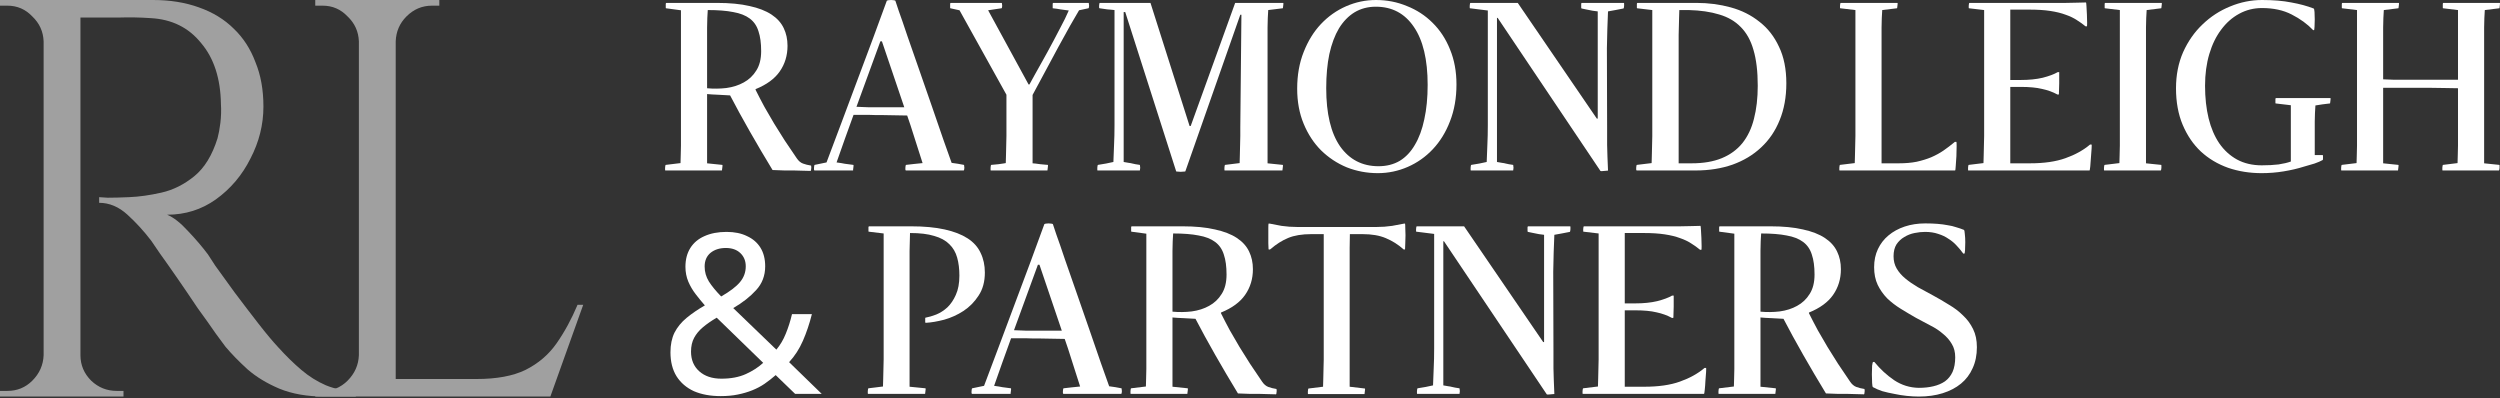 <svg width="358" height="57" viewBox="0 0 358 57" fill="none" xmlns="http://www.w3.org/2000/svg">
<rect x="0" y="0" width="358" height="57" fill="#333333" stroke="none"/>
<path d="M10.465 0H21.904C24.338 0 26.528 0.352 28.475 1.055C30.476 1.758 32.153 2.785 33.505 4.137C34.857 5.435 35.885 7.031 36.588 8.924C37.345 10.763 37.723 12.872 37.723 15.252C37.723 17.848 37.101 20.335 35.858 22.715C34.668 25.095 33.018 27.042 30.909 28.556C28.854 30.016 26.528 30.747 23.932 30.747C24.851 31.125 25.852 31.909 26.934 33.099C28.015 34.235 28.962 35.344 29.773 36.425C29.773 36.425 30.125 36.966 30.828 38.048C31.585 39.075 32.504 40.346 33.586 41.861C34.722 43.375 35.858 44.862 36.993 46.323C38.129 47.783 39.102 48.946 39.914 49.811C40.995 51.001 42.077 52.056 43.159 52.975C44.24 53.894 45.403 54.624 46.647 55.165C47.945 55.706 49.378 55.977 50.947 55.977V56.788H46.485C43.997 56.788 41.834 56.409 39.995 55.652C38.21 54.895 36.696 53.975 35.452 52.894C34.208 51.758 33.153 50.676 32.288 49.649C32.126 49.432 31.666 48.81 30.909 47.783C30.206 46.755 29.34 45.538 28.313 44.132C27.339 42.672 26.366 41.239 25.392 39.833C24.419 38.426 23.581 37.237 22.877 36.263C22.174 35.236 21.769 34.641 21.66 34.478C20.633 33.126 19.497 31.882 18.253 30.747C17.009 29.611 15.657 29.043 14.197 29.043V28.232C14.197 28.232 14.603 28.259 15.414 28.313C16.279 28.313 17.307 28.286 18.497 28.232C19.903 28.178 21.444 27.961 23.121 27.583C24.797 27.204 26.366 26.42 27.826 25.23C29.286 24.04 30.395 22.228 31.152 19.795C31.314 19.2 31.45 18.47 31.558 17.604C31.666 16.685 31.693 15.792 31.639 14.927C31.585 11.249 30.638 8.329 28.799 6.166C27.015 3.948 24.608 2.758 21.579 2.596C20.065 2.488 18.497 2.461 16.874 2.515C15.306 2.515 13.981 2.515 12.899 2.515C11.817 2.515 11.276 2.515 11.276 2.515C11.276 2.461 11.195 2.244 11.033 1.866C10.925 1.433 10.79 1.028 10.627 0.649C10.519 0.216 10.465 0 10.465 0ZM11.52 0V56.788H6.247V0H11.52ZM6.49 50.866V56.788H0V55.977C0 55.977 0.162 55.977 0.487 55.977C0.865 55.977 1.055 55.977 1.055 55.977C2.461 55.977 3.651 55.49 4.624 54.516C5.652 53.489 6.193 52.272 6.247 50.866H6.49ZM6.49 5.922H6.247C6.193 4.516 5.652 3.326 4.624 2.353C3.651 1.325 2.461 0.811 1.055 0.811C1.055 0.811 0.865 0.811 0.487 0.811C0.162 0.811 0 0.811 0 0.811V0H6.49V5.922ZM11.276 50.866H11.52C11.52 52.272 12.034 53.489 13.061 54.516C14.089 55.49 15.306 55.977 16.712 55.977C16.712 55.977 16.874 55.977 17.199 55.977C17.523 55.977 17.685 55.977 17.685 55.977V56.788H11.276V50.866Z" fill="#A0A0A0"/>
<path d="M56.665 0V56.788H51.392V0H56.665ZM78.569 54.273V56.788H56.422V54.273H78.569ZM83.517 43.645L78.812 56.788H65.345L68.266 54.273C71.132 54.273 73.458 53.84 75.243 52.975C77.082 52.056 78.569 50.785 79.704 49.162C80.84 47.539 81.841 45.701 82.706 43.645H83.517ZM51.635 50.866V56.788H45.145V55.977C45.145 55.977 45.307 55.977 45.632 55.977C46.01 55.977 46.2 55.977 46.2 55.977C47.606 55.977 48.796 55.49 49.769 54.516C50.797 53.489 51.338 52.272 51.392 50.866H51.635ZM51.635 5.922H51.392C51.338 4.516 50.797 3.326 49.769 2.353C48.796 1.325 47.606 0.811 46.2 0.811C46.2 0.811 46.01 0.811 45.632 0.811C45.307 0.811 45.145 0.811 45.145 0.811V0H51.635V5.922ZM56.422 5.922V0H62.911V0.811C62.858 0.811 62.668 0.811 62.344 0.811C62.019 0.811 61.857 0.811 61.857 0.811C60.451 0.811 59.234 1.325 58.206 2.353C57.233 3.326 56.719 4.516 56.665 5.922H56.422Z" fill="#A0A0A0"/>
<path d="M116.133 23.707C116.154 23.707 116.165 23.75 116.165 23.835C116.186 23.92 116.186 24.016 116.165 24.123C116.165 24.208 116.154 24.294 116.133 24.379C116.111 24.443 116.09 24.475 116.069 24.475C115.642 24.453 115.237 24.443 114.853 24.443C114.49 24.443 114.107 24.432 113.701 24.411C113.296 24.411 112.848 24.411 112.358 24.411C111.867 24.389 111.291 24.368 110.63 24.347C109.499 22.491 108.412 20.646 107.367 18.812C106.322 16.978 105.383 15.261 104.551 13.661C103.975 13.618 103.389 13.586 102.792 13.565C102.194 13.544 101.682 13.512 101.256 13.469V23.387L103.431 23.611C103.453 23.611 103.463 23.654 103.463 23.739C103.463 23.824 103.453 23.92 103.431 24.027C103.431 24.112 103.421 24.198 103.399 24.283C103.399 24.368 103.389 24.411 103.367 24.411H95.273C95.252 24.411 95.241 24.368 95.241 24.283C95.241 24.198 95.241 24.112 95.241 24.027C95.263 23.92 95.273 23.824 95.273 23.739C95.294 23.654 95.316 23.611 95.337 23.611L97.449 23.355C97.47 23.035 97.481 22.662 97.481 22.235C97.502 21.787 97.513 21.329 97.513 20.86C97.513 20.39 97.513 19.932 97.513 19.484C97.513 19.015 97.513 18.609 97.513 18.268V1.472L95.369 1.184C95.348 1.184 95.337 1.152 95.337 1.088C95.337 1.002 95.337 0.917 95.337 0.832C95.337 0.725 95.337 0.629 95.337 0.544C95.359 0.459 95.38 0.416 95.401 0.416H102.664C104.498 0.416 106.055 0.565 107.335 0.864C108.614 1.141 109.659 1.546 110.47 2.08C111.28 2.613 111.867 3.263 112.23 4.031C112.592 4.778 112.773 5.62 112.773 6.559C112.773 7.945 112.4 9.171 111.654 10.238C110.929 11.283 109.777 12.125 108.198 12.765V12.861C108.625 13.714 109.052 14.536 109.478 15.325C109.926 16.114 110.385 16.903 110.854 17.692C111.344 18.481 111.846 19.281 112.358 20.092C112.891 20.902 113.467 21.755 114.085 22.651C114.341 23.035 114.64 23.291 114.981 23.419C115.322 23.547 115.706 23.643 116.133 23.707ZM101.256 12.637C102.173 12.723 103.09 12.712 104.007 12.605C104.946 12.477 105.778 12.211 106.503 11.806C107.249 11.4 107.847 10.835 108.294 10.11C108.764 9.385 108.998 8.457 108.998 7.326C108.998 6.175 108.87 5.226 108.614 4.479C108.38 3.711 107.964 3.103 107.367 2.655C106.769 2.208 105.98 1.898 104.999 1.728C104.039 1.536 102.824 1.44 101.352 1.44C101.331 1.738 101.309 2.112 101.288 2.559C101.288 2.986 101.277 3.445 101.256 3.935C101.256 4.404 101.256 4.874 101.256 5.343C101.256 5.791 101.256 6.185 101.256 6.527V12.637Z" fill="white"/>
<path d="M122.197 23.611C122.218 23.611 122.229 23.654 122.229 23.739C122.229 23.824 122.218 23.92 122.197 24.027C122.197 24.112 122.186 24.198 122.165 24.283C122.165 24.368 122.165 24.411 122.165 24.411H116.63C116.609 24.411 116.587 24.368 116.566 24.283C116.566 24.198 116.566 24.112 116.566 24.027C116.566 23.92 116.577 23.824 116.598 23.739C116.619 23.654 116.641 23.611 116.662 23.611L118.358 23.259C119.04 21.467 119.755 19.569 120.501 17.564C121.269 15.538 122.026 13.512 122.773 11.486C123.541 9.438 124.287 7.444 125.012 5.503C125.738 3.541 126.399 1.738 126.996 0.096C127.017 0.075 127.081 0.053 127.188 0.032C127.316 0.011 127.454 0 127.604 0C127.753 0 127.881 0.011 127.988 0.032C128.116 0.053 128.19 0.075 128.212 0.096C128.212 0.117 128.372 0.597 128.692 1.536C129.033 2.474 129.449 3.679 129.939 5.151C130.451 6.601 131.016 8.222 131.635 10.014C132.253 11.784 132.861 13.533 133.459 15.261C134.056 16.967 134.6 18.545 135.09 19.996C135.602 21.425 135.997 22.534 136.274 23.323C136.637 23.366 136.935 23.408 137.17 23.451C137.426 23.494 137.714 23.547 138.034 23.611C138.055 23.611 138.066 23.654 138.066 23.739C138.087 23.824 138.098 23.92 138.098 24.027C138.098 24.112 138.087 24.198 138.066 24.283C138.044 24.368 138.023 24.411 138.002 24.411H129.715C129.694 24.411 129.673 24.368 129.651 24.283C129.651 24.198 129.651 24.112 129.651 24.027C129.651 23.92 129.662 23.824 129.683 23.739C129.705 23.654 129.726 23.611 129.747 23.611C130.131 23.568 130.504 23.526 130.867 23.483C131.23 23.44 131.646 23.398 132.115 23.355C131.88 22.63 131.624 21.83 131.347 20.956C131.07 20.06 130.75 19.057 130.387 17.948L129.907 16.541L126.26 16.477C126.004 16.477 125.706 16.477 125.364 16.477C125.023 16.455 124.671 16.445 124.308 16.445C123.946 16.445 123.583 16.445 123.221 16.445C122.858 16.445 122.528 16.445 122.229 16.445C121.802 17.596 121.386 18.748 120.981 19.9C120.576 21.03 120.181 22.15 119.797 23.259C120.288 23.323 120.683 23.387 120.981 23.451C121.301 23.494 121.706 23.547 122.197 23.611ZM129.491 15.357L126.292 5.919H126.068L122.645 15.293C123.199 15.314 123.754 15.335 124.308 15.357C124.884 15.357 125.492 15.357 126.132 15.357H129.491Z" fill="white"/>
<path d="M150.041 23.611C150.062 23.611 150.073 23.654 150.073 23.739C150.073 23.824 150.062 23.92 150.041 24.027C150.041 24.112 150.03 24.198 150.009 24.283C150.009 24.368 149.998 24.411 149.977 24.411H141.882C141.861 24.411 141.85 24.368 141.85 24.283C141.85 24.198 141.85 24.112 141.85 24.027C141.872 23.92 141.882 23.824 141.882 23.739C141.904 23.654 141.925 23.611 141.946 23.611C141.968 23.611 142.085 23.6 142.298 23.579C142.512 23.558 142.736 23.536 142.97 23.515C143.226 23.472 143.45 23.44 143.642 23.419C143.855 23.376 143.983 23.355 144.026 23.355C144.047 23.035 144.058 22.662 144.058 22.235C144.079 21.787 144.09 21.329 144.09 20.86C144.111 20.39 144.122 19.932 144.122 19.484C144.122 19.015 144.122 18.609 144.122 18.268V13.565L137.403 1.472L136.092 1.184C136.07 1.184 136.06 1.152 136.06 1.088C136.06 1.002 136.06 0.917 136.06 0.832C136.06 0.725 136.06 0.629 136.06 0.544C136.081 0.459 136.102 0.416 136.124 0.416H143.45C143.471 0.416 143.482 0.459 143.482 0.544C143.503 0.629 143.514 0.725 143.514 0.832C143.514 0.917 143.503 1.002 143.482 1.088C143.461 1.152 143.439 1.184 143.418 1.184C143.141 1.226 142.853 1.269 142.554 1.312C142.256 1.354 141.904 1.408 141.499 1.472L147.289 12.093H147.417C147.631 11.71 147.876 11.262 148.153 10.75C148.452 10.238 148.75 9.705 149.049 9.15C149.369 8.574 149.689 7.998 150.009 7.422C150.329 6.847 150.627 6.292 150.905 5.759C151.267 5.055 151.619 4.383 151.96 3.743C152.323 3.082 152.685 2.336 153.048 1.504C152.579 1.44 152.184 1.386 151.864 1.344C151.544 1.28 151.171 1.226 150.745 1.184C150.745 1.184 150.745 1.152 150.745 1.088C150.745 1.002 150.745 0.917 150.745 0.832C150.745 0.725 150.745 0.629 150.745 0.544C150.766 0.459 150.787 0.416 150.809 0.416H155.895C155.917 0.416 155.927 0.459 155.927 0.544C155.949 0.629 155.959 0.725 155.959 0.832C155.959 0.917 155.949 1.002 155.927 1.088C155.906 1.152 155.885 1.184 155.863 1.184L154.52 1.472C154.2 2.005 153.773 2.741 153.24 3.679C152.728 4.596 152.163 5.62 151.544 6.751C150.947 7.86 150.329 9.011 149.689 10.206C149.049 11.4 148.441 12.531 147.865 13.597V23.387C147.908 23.387 148.036 23.398 148.249 23.419C148.484 23.44 148.729 23.472 148.985 23.515C149.241 23.536 149.465 23.558 149.657 23.579C149.87 23.6 149.998 23.611 150.041 23.611Z" fill="white"/>
<path d="M157.167 24.411C157.146 24.411 157.135 24.368 157.135 24.283C157.135 24.198 157.135 24.112 157.135 24.027C157.135 23.92 157.146 23.824 157.167 23.739C157.188 23.654 157.21 23.611 157.231 23.611C157.721 23.526 158.105 23.462 158.383 23.419C158.66 23.355 159.012 23.28 159.438 23.195C159.481 22.384 159.513 21.563 159.534 20.732C159.577 19.878 159.598 18.94 159.598 17.916V1.44C159.342 1.418 159.14 1.397 158.991 1.376C158.841 1.354 158.703 1.344 158.575 1.344C158.447 1.322 158.297 1.301 158.127 1.28C157.956 1.258 157.732 1.226 157.455 1.184C157.434 1.184 157.412 1.152 157.391 1.088C157.391 1.002 157.391 0.917 157.391 0.832C157.412 0.725 157.423 0.629 157.423 0.544C157.444 0.459 157.466 0.416 157.487 0.416H164.749L170.348 18.044H170.508L176.875 0.416H183.753C183.775 0.416 183.785 0.459 183.785 0.544C183.785 0.629 183.775 0.725 183.753 0.832C183.753 0.917 183.743 1.002 183.721 1.088C183.721 1.152 183.711 1.184 183.689 1.184L181.61 1.44C181.588 1.76 181.567 2.144 181.546 2.591C181.546 3.018 181.535 3.466 181.514 3.935C181.514 4.404 181.514 4.874 181.514 5.343C181.514 5.791 181.514 6.185 181.514 6.527V23.387L183.689 23.611C183.711 23.611 183.721 23.654 183.721 23.739C183.721 23.824 183.711 23.92 183.689 24.027C183.689 24.112 183.679 24.198 183.657 24.283C183.657 24.368 183.647 24.411 183.625 24.411H175.371C175.35 24.411 175.339 24.368 175.339 24.283C175.339 24.198 175.339 24.112 175.339 24.027C175.36 23.92 175.371 23.824 175.371 23.739C175.392 23.654 175.414 23.611 175.435 23.611L177.515 23.355C177.536 23.035 177.547 22.662 177.547 22.235C177.568 21.787 177.579 21.329 177.579 20.86C177.6 20.39 177.611 19.932 177.611 19.484C177.611 19.015 177.611 18.609 177.611 18.268L177.771 2.112H177.611L169.74 24.539C169.74 24.56 169.666 24.571 169.516 24.571C169.388 24.592 169.239 24.603 169.068 24.603C168.919 24.603 168.77 24.592 168.62 24.571C168.493 24.571 168.429 24.56 168.429 24.539L161.134 1.728H160.91V23.195C161.209 23.238 161.454 23.28 161.646 23.323C161.838 23.344 162.009 23.376 162.158 23.419C162.307 23.44 162.456 23.472 162.606 23.515C162.755 23.536 162.958 23.568 163.214 23.611C163.235 23.611 163.246 23.654 163.246 23.739C163.267 23.824 163.278 23.92 163.278 24.027C163.278 24.112 163.267 24.198 163.246 24.283C163.246 24.368 163.235 24.411 163.214 24.411H157.167Z" fill="white"/>
<path d="M197.306 24.795C195.749 24.795 194.266 24.517 192.859 23.963C191.472 23.387 190.246 22.576 189.179 21.531C188.134 20.486 187.302 19.217 186.684 17.724C186.065 16.231 185.756 14.557 185.756 12.701C185.756 10.76 186.065 9.011 186.684 7.454C187.302 5.876 188.124 4.543 189.147 3.455C190.192 2.346 191.398 1.493 192.763 0.896C194.128 0.299 195.557 0 197.05 0C198.607 0 200.078 0.288 201.465 0.864C202.872 1.418 204.099 2.218 205.144 3.263C206.21 4.308 207.042 5.577 207.639 7.07C208.258 8.563 208.567 10.238 208.567 12.093C208.567 14.034 208.258 15.794 207.639 17.372C207.042 18.929 206.221 20.262 205.176 21.371C204.152 22.459 202.958 23.302 201.593 23.899C200.228 24.496 198.799 24.795 197.306 24.795ZM197.402 23.803C198.553 23.803 199.566 23.547 200.441 23.035C201.315 22.502 202.041 21.734 202.616 20.732C203.214 19.729 203.662 18.513 203.96 17.084C204.28 15.634 204.44 13.992 204.44 12.157C204.44 8.532 203.779 5.759 202.456 3.839C201.155 1.92 199.342 0.96 197.018 0.96C195.887 0.96 194.874 1.226 193.978 1.76C193.104 2.293 192.357 3.061 191.739 4.063C191.142 5.066 190.683 6.292 190.363 7.742C190.064 9.171 189.915 10.803 189.915 12.637C189.915 16.263 190.576 19.036 191.899 20.956C193.242 22.854 195.077 23.803 197.402 23.803Z" fill="white"/>
<path d="M210.624 24.411C210.603 24.411 210.592 24.368 210.592 24.283C210.592 24.198 210.592 24.112 210.592 24.027C210.592 23.92 210.603 23.824 210.624 23.739C210.646 23.654 210.667 23.611 210.688 23.611C211.179 23.526 211.563 23.462 211.84 23.419C212.117 23.355 212.469 23.28 212.896 23.195C212.938 22.384 212.97 21.563 212.992 20.732C213.034 19.878 213.056 18.94 213.056 17.916V1.504L210.496 1.184C210.475 1.184 210.464 1.152 210.464 1.088C210.464 1.002 210.464 0.917 210.464 0.832C210.464 0.725 210.475 0.629 210.496 0.544C210.518 0.459 210.539 0.416 210.56 0.416H217.343L228.668 16.988H228.796V1.632C228.498 1.589 228.252 1.557 228.061 1.536C227.89 1.493 227.73 1.461 227.581 1.44C227.431 1.397 227.271 1.365 227.101 1.344C226.951 1.301 226.749 1.258 226.493 1.216C226.45 1.216 226.429 1.173 226.429 1.088C226.429 1.002 226.429 0.917 226.429 0.832C226.429 0.725 226.429 0.629 226.429 0.544C226.45 0.459 226.472 0.416 226.493 0.416H232.54C232.561 0.416 232.572 0.459 232.572 0.544C232.572 0.629 232.572 0.725 232.572 0.832C232.572 0.917 232.561 1.002 232.54 1.088C232.518 1.173 232.497 1.216 232.476 1.216C231.985 1.301 231.601 1.376 231.324 1.44C231.047 1.482 230.695 1.546 230.268 1.632C230.225 2.442 230.193 3.274 230.172 4.127C230.151 4.959 230.129 5.887 230.108 6.911L230.14 18.236C230.14 18.855 230.14 19.686 230.14 20.732C230.161 21.777 230.204 23.003 230.268 24.411C230.268 24.432 230.215 24.443 230.108 24.443C230.001 24.464 229.884 24.475 229.756 24.475C229.628 24.496 229.5 24.507 229.372 24.507C229.266 24.507 229.202 24.496 229.18 24.475L214.463 2.559H214.367V23.195C214.666 23.238 214.911 23.28 215.103 23.323C215.295 23.344 215.466 23.376 215.615 23.419C215.764 23.44 215.914 23.472 216.063 23.515C216.212 23.536 216.415 23.568 216.671 23.611C216.692 23.611 216.703 23.654 216.703 23.739C216.724 23.824 216.735 23.92 216.735 24.027C216.735 24.112 216.724 24.198 216.703 24.283C216.703 24.368 216.692 24.411 216.671 24.411H210.624Z" fill="white"/>
<path d="M234.368 24.411C234.347 24.411 234.326 24.368 234.304 24.283C234.304 24.198 234.304 24.112 234.304 24.027C234.326 23.92 234.336 23.824 234.336 23.739C234.358 23.654 234.379 23.611 234.4 23.611L236.512 23.355C236.533 23.035 236.544 22.662 236.544 22.235C236.565 21.787 236.576 21.329 236.576 20.86C236.597 20.39 236.608 19.932 236.608 19.484C236.608 19.015 236.608 18.609 236.608 18.268V1.44L234.432 1.184C234.411 1.184 234.4 1.152 234.4 1.088C234.4 1.002 234.4 0.917 234.4 0.832C234.4 0.725 234.4 0.629 234.4 0.544C234.422 0.459 234.443 0.416 234.464 0.416H242.943C244.649 0.416 246.281 0.629 247.838 1.056C249.395 1.482 250.76 2.165 251.933 3.103C253.127 4.02 254.066 5.215 254.748 6.687C255.452 8.137 255.804 9.886 255.804 11.933C255.804 13.896 255.484 15.655 254.844 17.212C254.225 18.748 253.34 20.049 252.189 21.116C251.058 22.182 249.693 23.003 248.093 23.579C246.494 24.134 244.734 24.411 242.815 24.411H234.368ZM242.239 23.387C243.924 23.387 245.363 23.142 246.558 22.651C247.752 22.161 248.733 21.446 249.501 20.508C250.269 19.548 250.824 18.385 251.165 17.02C251.527 15.634 251.709 14.056 251.709 12.285C251.709 10.238 251.506 8.532 251.101 7.166C250.717 5.801 250.109 4.703 249.277 3.871C248.467 3.039 247.443 2.442 246.206 2.08C244.969 1.696 243.508 1.482 241.823 1.44H240.479C240.479 1.738 240.468 2.09 240.447 2.495C240.447 2.901 240.436 3.317 240.415 3.743C240.415 4.148 240.404 4.564 240.383 4.991C240.383 5.396 240.383 5.759 240.383 6.079V23.387H242.239Z" fill="white"/>
<path d="M263.425 24.411C263.403 24.411 263.393 24.368 263.393 24.283C263.393 24.198 263.393 24.112 263.393 24.027C263.414 23.92 263.425 23.824 263.425 23.739C263.446 23.654 263.467 23.611 263.489 23.611L265.6 23.355C265.622 23.035 265.632 22.662 265.632 22.235C265.654 21.787 265.664 21.329 265.664 20.86C265.686 20.39 265.696 19.932 265.696 19.484C265.696 19.015 265.696 18.609 265.696 18.268V1.44L263.521 1.184C263.499 1.184 263.489 1.152 263.489 1.088C263.489 1.002 263.489 0.917 263.489 0.832C263.51 0.725 263.521 0.629 263.521 0.544C263.542 0.459 263.563 0.416 263.585 0.416H271.711C271.732 0.416 271.743 0.459 271.743 0.544C271.743 0.629 271.732 0.725 271.711 0.832C271.711 0.917 271.7 1.002 271.679 1.088C271.679 1.152 271.668 1.184 271.647 1.184L269.535 1.44C269.514 1.76 269.493 2.144 269.471 2.591C269.471 3.018 269.461 3.477 269.439 3.967C269.439 4.436 269.439 4.916 269.439 5.407C269.439 5.897 269.439 6.345 269.439 6.751V23.387H271.903C272.863 23.387 273.716 23.312 274.462 23.163C275.23 22.992 275.923 22.779 276.542 22.523C277.182 22.246 277.768 21.926 278.301 21.563C278.856 21.18 279.4 20.764 279.933 20.316H280.157C280.178 20.316 280.189 20.529 280.189 20.956C280.189 21.382 280.178 21.851 280.157 22.363C280.136 22.875 280.104 23.344 280.061 23.771C280.04 24.198 280.008 24.411 279.965 24.411H263.425Z" fill="white"/>
<path d="M281.857 24.411C281.836 24.411 281.826 24.368 281.826 24.283C281.826 24.198 281.826 24.112 281.826 24.027C281.847 23.92 281.857 23.824 281.857 23.739C281.879 23.654 281.9 23.611 281.921 23.611L284.033 23.355C284.054 23.035 284.065 22.662 284.065 22.235C284.086 21.787 284.097 21.329 284.097 20.86C284.118 20.39 284.129 19.932 284.129 19.484C284.129 19.015 284.129 18.609 284.129 18.268V1.44L281.953 1.184C281.932 1.184 281.921 1.152 281.921 1.088C281.921 1.002 281.921 0.917 281.921 0.832C281.921 0.725 281.932 0.629 281.953 0.544C281.975 0.459 281.996 0.416 282.017 0.416H295.838C296.329 0.416 296.862 0.405 297.438 0.384C298.014 0.363 298.441 0.352 298.718 0.352C298.739 0.352 298.761 0.533 298.782 0.896C298.803 1.237 298.825 1.632 298.846 2.08C298.867 2.506 298.878 2.901 298.878 3.263C298.878 3.605 298.867 3.775 298.846 3.775H298.654C298.27 3.455 297.854 3.157 297.406 2.879C296.958 2.581 296.425 2.325 295.807 2.112C295.188 1.877 294.452 1.696 293.599 1.568C292.767 1.44 291.765 1.376 290.592 1.376H287.872V11.454H289.344C290.56 11.454 291.615 11.347 292.511 11.134C293.428 10.899 294.143 10.632 294.655 10.334H294.879C294.879 10.334 294.879 10.504 294.879 10.846C294.879 11.166 294.879 11.528 294.879 11.933C294.879 12.339 294.868 12.712 294.847 13.053C294.847 13.373 294.836 13.533 294.815 13.533H294.623C293.962 13.171 293.226 12.904 292.415 12.733C291.626 12.541 290.613 12.445 289.376 12.445H287.872V23.387H290.688C292.714 23.387 294.409 23.142 295.775 22.651C297.161 22.161 298.334 21.51 299.294 20.7H299.518C299.539 20.7 299.539 20.892 299.518 21.275C299.496 21.659 299.464 22.086 299.422 22.555C299.4 23.024 299.368 23.451 299.326 23.835C299.283 24.219 299.251 24.411 299.23 24.411H281.857Z" fill="white"/>
<path d="M301.323 24.411C301.301 24.411 301.291 24.368 301.291 24.283C301.291 24.198 301.291 24.112 301.291 24.027C301.312 23.92 301.323 23.824 301.323 23.739C301.344 23.654 301.365 23.611 301.387 23.611L303.498 23.355C303.52 23.035 303.53 22.662 303.53 22.235C303.552 21.787 303.562 21.329 303.562 20.86C303.562 20.39 303.562 19.932 303.562 19.484C303.562 19.015 303.562 18.609 303.562 18.268V1.44L301.419 1.184C301.397 1.184 301.387 1.152 301.387 1.088C301.387 1.002 301.387 0.917 301.387 0.832C301.387 0.725 301.387 0.629 301.387 0.544C301.408 0.459 301.429 0.416 301.451 0.416H309.545C309.566 0.416 309.577 0.459 309.577 0.544C309.577 0.629 309.566 0.725 309.545 0.832C309.545 0.917 309.534 1.002 309.513 1.088C309.513 1.152 309.502 1.184 309.481 1.184L307.402 1.44C307.38 1.76 307.359 2.144 307.338 2.591C307.338 3.018 307.327 3.466 307.306 3.935C307.306 4.404 307.306 4.874 307.306 5.343C307.306 5.791 307.306 6.185 307.306 6.527V23.387L309.481 23.611C309.502 23.611 309.513 23.654 309.513 23.739C309.513 23.824 309.513 23.92 309.513 24.027C309.513 24.112 309.502 24.198 309.481 24.283C309.46 24.368 309.438 24.411 309.417 24.411H301.323Z" fill="white"/>
<path d="M329.904 23.867C329.03 24.144 328.07 24.368 327.025 24.539C326.001 24.709 324.945 24.795 323.857 24.795C322.151 24.795 320.552 24.539 319.059 24.027C317.566 23.494 316.264 22.715 315.155 21.691C314.068 20.668 313.204 19.398 312.564 17.884C311.924 16.37 311.604 14.621 311.604 12.637C311.604 10.739 311.945 9.011 312.628 7.454C313.332 5.897 314.26 4.575 315.411 3.487C316.563 2.378 317.875 1.525 319.346 0.928C320.839 0.309 322.364 0 323.921 0C325.542 0 326.939 0.117 328.113 0.352C329.307 0.565 330.373 0.853 331.312 1.216C331.376 1.237 331.419 1.408 331.44 1.728C331.461 2.048 331.472 2.399 331.472 2.783C331.472 3.167 331.461 3.519 331.44 3.839C331.419 4.159 331.397 4.319 331.376 4.319H331.248C330.416 3.445 329.392 2.698 328.177 2.08C326.982 1.461 325.564 1.152 323.921 1.152C322.727 1.152 321.629 1.429 320.626 1.984C319.645 2.517 318.792 3.274 318.067 4.255C317.342 5.215 316.776 6.377 316.371 7.742C315.966 9.107 315.763 10.622 315.763 12.285C315.763 13.992 315.934 15.549 316.275 16.956C316.616 18.343 317.128 19.537 317.811 20.54C318.493 21.521 319.336 22.289 320.338 22.843C321.362 23.398 322.546 23.675 323.889 23.675C324.785 23.675 325.585 23.632 326.289 23.547C326.993 23.44 327.579 23.302 328.049 23.131V15.069L325.873 14.813C325.852 14.813 325.841 14.781 325.841 14.717C325.841 14.632 325.841 14.546 325.841 14.461C325.841 14.354 325.841 14.258 325.841 14.173C325.862 14.088 325.884 14.045 325.905 14.045H333.711C333.733 14.045 333.743 14.088 333.743 14.173C333.743 14.258 333.733 14.354 333.711 14.461C333.711 14.546 333.701 14.632 333.679 14.717C333.679 14.781 333.669 14.813 333.647 14.813C333.285 14.855 332.933 14.898 332.592 14.941C332.25 14.983 331.909 15.037 331.568 15.101C331.547 15.421 331.525 15.783 331.504 16.189C331.504 16.573 331.493 16.978 331.472 17.404C331.472 17.809 331.472 18.215 331.472 18.62C331.472 19.025 331.472 19.398 331.472 19.74V22.203H332.624C332.645 22.203 332.656 22.321 332.656 22.555C332.656 22.768 332.645 22.886 332.624 22.907C332.325 23.078 331.93 23.248 331.44 23.419C330.971 23.568 330.459 23.718 329.904 23.867Z" fill="white"/>
<path d="M343.443 23.611C343.464 23.611 343.475 23.654 343.475 23.739C343.475 23.824 343.464 23.92 343.443 24.027C343.443 24.112 343.432 24.198 343.411 24.283C343.411 24.368 343.4 24.411 343.379 24.411H335.284C335.263 24.411 335.252 24.368 335.252 24.283C335.252 24.198 335.252 24.112 335.252 24.027C335.274 23.92 335.284 23.824 335.284 23.739C335.306 23.654 335.327 23.611 335.348 23.611L337.46 23.355C337.481 23.035 337.492 22.662 337.492 22.235C337.513 21.787 337.524 21.329 337.524 20.86C337.524 20.39 337.524 19.932 337.524 19.484C337.524 19.015 337.524 18.609 337.524 18.268V1.44L335.38 1.184C335.359 1.184 335.348 1.152 335.348 1.088C335.348 1.002 335.348 0.917 335.348 0.832C335.348 0.725 335.348 0.629 335.348 0.544C335.37 0.459 335.391 0.416 335.412 0.416H343.507C343.528 0.416 343.539 0.459 343.539 0.544C343.539 0.629 343.528 0.725 343.507 0.832C343.507 0.917 343.496 1.002 343.475 1.088C343.475 1.152 343.464 1.184 343.443 1.184L341.363 1.44C341.342 1.76 341.32 2.144 341.299 2.591C341.299 3.018 341.288 3.466 341.267 3.935C341.267 4.404 341.267 4.874 341.267 5.343C341.267 5.791 341.267 6.185 341.267 6.527V11.358C341.758 11.379 342.291 11.4 342.867 11.422C343.464 11.422 344.125 11.422 344.85 11.422H351.985V1.44L349.841 1.184C349.82 1.184 349.809 1.152 349.809 1.088C349.809 1.002 349.809 0.917 349.809 0.832C349.809 0.725 349.809 0.629 349.809 0.544C349.831 0.459 349.852 0.416 349.873 0.416H357.967C357.989 0.416 357.999 0.459 357.999 0.544C357.999 0.629 357.989 0.725 357.967 0.832C357.967 0.917 357.957 1.002 357.935 1.088C357.935 1.152 357.925 1.184 357.903 1.184L355.824 1.44C355.803 1.76 355.781 2.144 355.76 2.591C355.76 3.018 355.749 3.466 355.728 3.935C355.728 4.404 355.728 4.874 355.728 5.343C355.728 5.791 355.728 6.185 355.728 6.527V23.387L357.903 23.611C357.925 23.611 357.935 23.654 357.935 23.739C357.935 23.824 357.935 23.92 357.935 24.027C357.935 24.112 357.925 24.198 357.903 24.283C357.882 24.368 357.861 24.411 357.839 24.411H349.777C349.756 24.411 349.745 24.368 349.745 24.283C349.745 24.198 349.745 24.112 349.745 24.027C349.767 23.92 349.777 23.824 349.777 23.739C349.799 23.654 349.82 23.611 349.841 23.611L351.921 23.355C351.942 23.035 351.953 22.662 351.953 22.235C351.974 21.787 351.985 21.329 351.985 20.86C351.985 20.39 351.985 19.932 351.985 19.484C351.985 19.015 351.985 18.609 351.985 18.268V12.637C351.43 12.616 350.812 12.605 350.129 12.605C349.468 12.584 348.732 12.573 347.922 12.573H341.267V23.387L343.443 23.611Z" fill="white"/>
<path d="M104.041 33.208C105.192 33.208 106.173 33.411 106.984 33.816C107.816 34.2 108.456 34.754 108.903 35.479C109.351 36.205 109.575 37.09 109.575 38.135C109.575 39.479 109.138 40.62 108.264 41.558C107.41 42.497 106.323 43.35 105 44.118L111.175 50.068C111.73 49.407 112.177 48.65 112.519 47.797C112.881 46.922 113.18 45.984 113.415 44.981H116.262C115.921 46.346 115.494 47.615 114.982 48.789C114.47 49.962 113.809 50.986 112.999 51.86L117.67 56.403H113.862L111.079 53.715C110.567 54.163 110.034 54.579 109.479 54.963C108.946 55.326 108.36 55.635 107.72 55.891C107.08 56.147 106.387 56.35 105.64 56.499C104.915 56.648 104.105 56.723 103.209 56.723C101.737 56.723 100.457 56.488 99.37 56.019C98.303 55.529 97.471 54.814 96.874 53.876C96.298 52.937 96.01 51.796 96.01 50.452C96.01 49.364 96.202 48.426 96.586 47.637C96.991 46.848 97.567 46.144 98.314 45.525C99.06 44.907 99.935 44.31 100.937 43.734C100.489 43.222 100.052 42.689 99.626 42.134C99.199 41.58 98.847 40.982 98.57 40.342C98.292 39.681 98.154 38.967 98.154 38.199C98.154 37.154 98.388 36.258 98.858 35.511C99.327 34.765 99.999 34.2 100.873 33.816C101.769 33.411 102.825 33.208 104.041 33.208ZM102.633 45.493C101.865 45.941 101.204 46.4 100.649 46.869C100.116 47.317 99.7 47.818 99.401 48.373C99.103 48.927 98.954 49.588 98.954 50.356C98.954 51.529 99.348 52.468 100.137 53.172C100.927 53.876 101.982 54.227 103.305 54.227C104.67 54.227 105.843 54.004 106.824 53.556C107.805 53.108 108.626 52.574 109.287 51.956L102.633 45.493ZM103.945 35.511C103.049 35.511 102.313 35.746 101.737 36.215C101.182 36.684 100.905 37.335 100.905 38.167C100.905 38.935 101.108 39.649 101.513 40.31C101.918 40.95 102.505 41.665 103.273 42.454C104.531 41.729 105.427 41.046 105.96 40.406C106.515 39.745 106.792 38.988 106.792 38.135C106.792 37.367 106.536 36.738 106.024 36.247C105.512 35.757 104.819 35.511 103.945 35.511Z" fill="white"/>
<path d="M124.299 56.403C124.278 56.403 124.267 56.36 124.267 56.275C124.267 56.19 124.267 56.104 124.267 56.019C124.289 55.912 124.299 55.816 124.299 55.731C124.321 55.646 124.342 55.603 124.363 55.603C124.726 55.56 125.078 55.518 125.419 55.475C125.782 55.432 126.123 55.39 126.443 55.347C126.464 55.027 126.475 54.654 126.475 54.227C126.496 53.779 126.507 53.321 126.507 52.852C126.528 52.383 126.539 51.924 126.539 51.476C126.539 51.007 126.539 50.602 126.539 50.26V33.432L124.395 33.176C124.374 33.176 124.363 33.144 124.363 33.08C124.363 32.995 124.363 32.909 124.363 32.824C124.363 32.717 124.363 32.621 124.363 32.536C124.385 32.451 124.406 32.408 124.427 32.408H130.442C132.319 32.408 133.929 32.557 135.273 32.856C136.617 33.155 137.715 33.581 138.568 34.136C139.422 34.69 140.04 35.383 140.424 36.215C140.829 37.047 141.032 37.986 141.032 39.031C141.032 40.332 140.733 41.43 140.136 42.326C139.56 43.222 138.835 43.958 137.961 44.533C137.107 45.088 136.19 45.504 135.209 45.781C134.228 46.037 133.343 46.187 132.554 46.229C132.532 46.229 132.511 46.197 132.49 46.133C132.49 46.048 132.49 45.962 132.49 45.877C132.49 45.771 132.49 45.685 132.49 45.621C132.49 45.536 132.5 45.493 132.522 45.493C132.991 45.408 133.503 45.259 134.057 45.045C134.633 44.811 135.166 44.469 135.657 44.022C136.148 43.552 136.553 42.955 136.873 42.23C137.214 41.483 137.385 40.566 137.385 39.479C137.385 38.498 137.278 37.634 137.065 36.887C136.851 36.119 136.478 35.479 135.945 34.968C135.412 34.434 134.687 34.04 133.769 33.784C132.874 33.507 131.722 33.368 130.314 33.368C130.293 34.178 130.271 35.032 130.25 35.927C130.25 36.823 130.25 37.687 130.25 38.519V55.379L132.522 55.603C132.543 55.603 132.554 55.646 132.554 55.731C132.554 55.816 132.543 55.912 132.522 56.019C132.522 56.104 132.511 56.19 132.49 56.275C132.49 56.36 132.479 56.403 132.458 56.403H124.299Z" fill="white"/>
<path d="M144.756 55.603C144.777 55.603 144.788 55.646 144.788 55.731C144.788 55.816 144.777 55.912 144.756 56.019C144.756 56.104 144.745 56.19 144.724 56.275C144.724 56.36 144.724 56.403 144.724 56.403H139.189C139.168 56.403 139.146 56.36 139.125 56.275C139.125 56.19 139.125 56.104 139.125 56.019C139.125 55.912 139.136 55.816 139.157 55.731C139.178 55.646 139.2 55.603 139.221 55.603L140.917 55.251C141.599 53.46 142.314 51.561 143.06 49.556C143.828 47.53 144.585 45.504 145.332 43.478C146.1 41.43 146.846 39.436 147.571 37.495C148.296 35.533 148.958 33.73 149.555 32.088C149.576 32.067 149.64 32.045 149.747 32.024C149.875 32.003 150.013 31.992 150.163 31.992C150.312 31.992 150.44 32.003 150.547 32.024C150.675 32.045 150.749 32.067 150.771 32.088C150.771 32.109 150.93 32.589 151.25 33.528C151.592 34.466 152.008 35.671 152.498 37.143C153.01 38.593 153.575 40.214 154.194 42.006C154.812 43.776 155.42 45.525 156.017 47.253C156.615 48.959 157.158 50.538 157.649 51.988C158.161 53.417 158.556 54.526 158.833 55.315C159.195 55.358 159.494 55.401 159.729 55.443C159.985 55.486 160.272 55.539 160.592 55.603C160.614 55.603 160.624 55.646 160.624 55.731C160.646 55.816 160.656 55.912 160.656 56.019C160.656 56.104 160.646 56.19 160.624 56.275C160.603 56.36 160.582 56.403 160.56 56.403H152.274C152.253 56.403 152.232 56.36 152.21 56.275C152.21 56.19 152.21 56.104 152.21 56.019C152.21 55.912 152.221 55.816 152.242 55.731C152.264 55.646 152.285 55.603 152.306 55.603C152.69 55.56 153.063 55.518 153.426 55.475C153.789 55.432 154.204 55.39 154.674 55.347C154.439 54.622 154.183 53.822 153.906 52.948C153.629 52.052 153.309 51.049 152.946 49.94L152.466 48.533L148.819 48.469C148.563 48.469 148.264 48.469 147.923 48.469C147.582 48.447 147.23 48.437 146.867 48.437C146.505 48.437 146.142 48.437 145.78 48.437C145.417 48.437 145.086 48.437 144.788 48.437C144.361 49.588 143.945 50.74 143.54 51.892C143.135 53.022 142.74 54.142 142.356 55.251C142.847 55.315 143.241 55.379 143.54 55.443C143.86 55.486 144.265 55.539 144.756 55.603ZM152.05 47.349L148.851 37.911H148.627L145.204 47.285C145.758 47.306 146.313 47.328 146.867 47.349C147.443 47.349 148.051 47.349 148.691 47.349H152.05Z" fill="white"/>
<path d="M182.776 55.699C182.797 55.699 182.808 55.742 182.808 55.827C182.829 55.912 182.829 56.008 182.808 56.115C182.808 56.2 182.797 56.286 182.776 56.371C182.755 56.435 182.733 56.467 182.712 56.467C182.285 56.446 181.88 56.435 181.496 56.435C181.134 56.435 180.75 56.424 180.344 56.403C179.939 56.403 179.491 56.403 179.001 56.403C178.51 56.382 177.934 56.36 177.273 56.339C176.143 54.483 175.055 52.638 174.01 50.804C172.965 48.97 172.026 47.253 171.194 45.653C170.619 45.611 170.032 45.579 169.435 45.557C168.838 45.536 168.326 45.504 167.899 45.461V55.379L170.075 55.603C170.096 55.603 170.107 55.646 170.107 55.731C170.107 55.816 170.096 55.912 170.075 56.019C170.075 56.104 170.064 56.19 170.043 56.275C170.043 56.36 170.032 56.403 170.011 56.403H161.916C161.895 56.403 161.884 56.36 161.884 56.275C161.884 56.19 161.884 56.104 161.884 56.019C161.906 55.912 161.916 55.816 161.916 55.731C161.938 55.646 161.959 55.603 161.98 55.603L164.092 55.347C164.113 55.027 164.124 54.654 164.124 54.227C164.145 53.779 164.156 53.321 164.156 52.852C164.156 52.383 164.156 51.924 164.156 51.476C164.156 51.007 164.156 50.602 164.156 50.26V33.464L162.012 33.176C161.991 33.176 161.98 33.144 161.98 33.08C161.98 32.995 161.98 32.909 161.98 32.824C161.98 32.717 161.98 32.621 161.98 32.536C162.002 32.451 162.023 32.408 162.044 32.408H169.307C171.141 32.408 172.698 32.557 173.978 32.856C175.258 33.133 176.303 33.538 177.113 34.072C177.924 34.605 178.51 35.255 178.873 36.023C179.235 36.77 179.417 37.612 179.417 38.551C179.417 39.937 179.043 41.164 178.297 42.23C177.572 43.275 176.42 44.118 174.842 44.758V44.853C175.268 45.707 175.695 46.528 176.121 47.317C176.569 48.106 177.028 48.895 177.497 49.684C177.988 50.474 178.489 51.273 179.001 52.084C179.534 52.894 180.11 53.748 180.728 54.643C180.984 55.027 181.283 55.283 181.624 55.411C181.965 55.539 182.349 55.635 182.776 55.699ZM167.899 44.63C168.816 44.715 169.733 44.704 170.651 44.597C171.589 44.469 172.421 44.203 173.146 43.798C173.892 43.392 174.49 42.827 174.938 42.102C175.407 41.377 175.641 40.449 175.641 39.319C175.641 38.167 175.513 37.218 175.258 36.471C175.023 35.703 174.607 35.096 174.01 34.648C173.413 34.2 172.623 33.89 171.642 33.72C170.683 33.528 169.467 33.432 167.995 33.432C167.974 33.73 167.952 34.104 167.931 34.552C167.931 34.978 167.92 35.437 167.899 35.927C167.899 36.397 167.899 36.866 167.899 37.335C167.899 37.783 167.899 38.178 167.899 38.519V44.63Z" fill="white"/>
<path d="M187.319 56.435C187.298 56.435 187.287 56.392 187.287 56.307C187.287 56.222 187.287 56.136 187.287 56.051C187.308 55.944 187.319 55.848 187.319 55.763C187.34 55.678 187.362 55.635 187.383 55.635L189.462 55.379C189.484 55.059 189.494 54.686 189.494 54.259C189.516 53.812 189.526 53.353 189.526 52.884C189.548 52.414 189.558 51.956 189.558 51.508C189.558 51.039 189.558 50.633 189.558 50.292V33.528H187.767C186.444 33.528 185.346 33.709 184.472 34.072C183.597 34.434 182.755 34.968 181.944 35.671C181.901 35.714 181.837 35.735 181.752 35.735C181.688 35.735 181.656 35.714 181.656 35.671C181.656 35.479 181.646 35.202 181.624 34.84C181.624 34.456 181.624 34.072 181.624 33.688C181.624 33.304 181.624 32.952 181.624 32.632C181.624 32.312 181.635 32.109 181.656 32.024H181.848C182.232 32.109 182.787 32.216 183.512 32.344C184.258 32.451 185.005 32.504 185.751 32.504H197.141C197.887 32.504 198.623 32.451 199.348 32.344C200.095 32.216 200.66 32.109 201.044 32.024H201.204C201.225 32.109 201.236 32.312 201.236 32.632C201.257 32.952 201.268 33.304 201.268 33.688C201.268 34.072 201.257 34.456 201.236 34.84C201.236 35.202 201.225 35.479 201.204 35.671C201.204 35.714 201.161 35.735 201.076 35.735C201.012 35.735 200.969 35.714 200.948 35.671C200.202 35.01 199.37 34.488 198.453 34.104C197.557 33.72 196.448 33.528 195.125 33.528H193.302C193.28 34.146 193.27 34.818 193.27 35.543C193.27 36.269 193.27 37.004 193.27 37.751V55.379L195.445 55.635C195.467 55.635 195.477 55.678 195.477 55.763C195.477 55.848 195.467 55.944 195.445 56.051C195.445 56.136 195.435 56.222 195.413 56.307C195.413 56.392 195.403 56.435 195.381 56.435H187.319Z" fill="white"/>
<path d="M202.94 56.403C202.918 56.403 202.908 56.36 202.908 56.275C202.908 56.19 202.908 56.104 202.908 56.019C202.908 55.912 202.918 55.816 202.94 55.731C202.961 55.646 202.982 55.603 203.004 55.603C203.494 55.518 203.878 55.454 204.155 55.411C204.433 55.347 204.785 55.273 205.211 55.187C205.254 54.377 205.286 53.556 205.307 52.724C205.35 51.871 205.371 50.932 205.371 49.908V33.496L202.812 33.176C202.79 33.176 202.78 33.144 202.78 33.08C202.78 32.995 202.78 32.909 202.78 32.824C202.78 32.717 202.79 32.621 202.812 32.536C202.833 32.451 202.854 32.408 202.876 32.408H209.658L220.984 48.981H221.112V33.624C220.813 33.581 220.568 33.549 220.376 33.528C220.205 33.485 220.045 33.453 219.896 33.432C219.747 33.389 219.587 33.357 219.416 33.336C219.267 33.293 219.064 33.251 218.808 33.208C218.766 33.208 218.744 33.165 218.744 33.08C218.744 32.995 218.744 32.909 218.744 32.824C218.744 32.717 218.744 32.621 218.744 32.536C218.766 32.451 218.787 32.408 218.808 32.408H224.855C224.876 32.408 224.887 32.451 224.887 32.536C224.887 32.621 224.887 32.717 224.887 32.824C224.887 32.909 224.876 32.995 224.855 33.08C224.834 33.165 224.812 33.208 224.791 33.208C224.3 33.293 223.916 33.368 223.639 33.432C223.362 33.474 223.01 33.538 222.583 33.624C222.541 34.434 222.509 35.266 222.487 36.119C222.466 36.951 222.445 37.879 222.423 38.903L222.455 50.228C222.455 50.847 222.455 51.679 222.455 52.724C222.477 53.769 222.519 54.995 222.583 56.403C222.583 56.424 222.53 56.435 222.423 56.435C222.317 56.456 222.199 56.467 222.072 56.467C221.944 56.488 221.816 56.499 221.688 56.499C221.581 56.499 221.517 56.488 221.496 56.467L206.779 34.552H206.683V55.187C206.981 55.23 207.227 55.273 207.419 55.315C207.611 55.337 207.781 55.368 207.931 55.411C208.08 55.432 208.229 55.465 208.378 55.507C208.528 55.529 208.73 55.56 208.986 55.603C209.008 55.603 209.018 55.646 209.018 55.731C209.04 55.816 209.05 55.912 209.05 56.019C209.05 56.104 209.04 56.19 209.018 56.275C209.018 56.36 209.008 56.403 208.986 56.403H202.94Z" fill="white"/>
<path d="M226.652 56.403C226.63 56.403 226.62 56.36 226.62 56.275C226.62 56.19 226.62 56.104 226.62 56.019C226.641 55.912 226.652 55.816 226.652 55.731C226.673 55.646 226.694 55.603 226.716 55.603L228.827 55.347C228.849 55.027 228.859 54.654 228.859 54.227C228.881 53.779 228.891 53.321 228.891 52.852C228.913 52.383 228.923 51.924 228.923 51.476C228.923 51.007 228.923 50.602 228.923 50.26V33.432L226.748 33.176C226.726 33.176 226.716 33.144 226.716 33.08C226.716 32.995 226.716 32.909 226.716 32.824C226.716 32.717 226.726 32.621 226.748 32.536C226.769 32.451 226.79 32.408 226.812 32.408H240.633C241.123 32.408 241.657 32.397 242.232 32.376C242.808 32.355 243.235 32.344 243.512 32.344C243.533 32.344 243.555 32.525 243.576 32.888C243.597 33.229 243.619 33.624 243.64 34.072C243.661 34.498 243.672 34.893 243.672 35.255C243.672 35.597 243.661 35.767 243.64 35.767H243.448C243.064 35.447 242.648 35.149 242.2 34.872C241.753 34.573 241.219 34.317 240.601 34.104C239.982 33.869 239.246 33.688 238.393 33.56C237.561 33.432 236.559 33.368 235.386 33.368H232.666V43.446H234.138C235.354 43.446 236.41 43.339 237.305 43.126C238.223 42.891 238.937 42.625 239.449 42.326H239.673C239.673 42.326 239.673 42.497 239.673 42.838C239.673 43.158 239.673 43.52 239.673 43.926C239.673 44.331 239.662 44.704 239.641 45.045C239.641 45.365 239.63 45.525 239.609 45.525H239.417C238.756 45.163 238.02 44.896 237.21 44.725C236.42 44.533 235.407 44.438 234.17 44.438H232.666V55.379H235.482C237.508 55.379 239.204 55.134 240.569 54.643C241.955 54.153 243.128 53.502 244.088 52.692H244.312C244.333 52.692 244.333 52.884 244.312 53.268C244.291 53.652 244.259 54.078 244.216 54.547C244.195 55.017 244.163 55.443 244.12 55.827C244.077 56.211 244.045 56.403 244.024 56.403H226.652Z" fill="white"/>
<path d="M266.977 55.699C266.998 55.699 267.009 55.742 267.009 55.827C267.03 55.912 267.03 56.008 267.009 56.115C267.009 56.2 266.998 56.286 266.977 56.371C266.955 56.435 266.934 56.467 266.913 56.467C266.486 56.446 266.081 56.435 265.697 56.435C265.334 56.435 264.95 56.424 264.545 56.403C264.14 56.403 263.692 56.403 263.201 56.403C262.711 56.382 262.135 56.36 261.474 56.339C260.343 54.483 259.256 52.638 258.211 50.804C257.165 48.97 256.227 47.253 255.395 45.653C254.819 45.611 254.233 45.579 253.635 45.557C253.038 45.536 252.526 45.504 252.1 45.461V55.379L254.275 55.603C254.297 55.603 254.307 55.646 254.307 55.731C254.307 55.816 254.297 55.912 254.275 56.019C254.275 56.104 254.265 56.19 254.243 56.275C254.243 56.36 254.233 56.403 254.211 56.403H246.117C246.096 56.403 246.085 56.36 246.085 56.275C246.085 56.19 246.085 56.104 246.085 56.019C246.106 55.912 246.117 55.816 246.117 55.731C246.138 55.646 246.16 55.603 246.181 55.603L248.293 55.347C248.314 55.027 248.325 54.654 248.325 54.227C248.346 53.779 248.357 53.321 248.357 52.852C248.357 52.383 248.357 51.924 248.357 51.476C248.357 51.007 248.357 50.602 248.357 50.26V33.464L246.213 33.176C246.192 33.176 246.181 33.144 246.181 33.08C246.181 32.995 246.181 32.909 246.181 32.824C246.181 32.717 246.181 32.621 246.181 32.536C246.202 32.451 246.224 32.408 246.245 32.408H253.508C255.342 32.408 256.899 32.557 258.179 32.856C259.458 33.133 260.503 33.538 261.314 34.072C262.124 34.605 262.711 35.255 263.073 36.023C263.436 36.77 263.617 37.612 263.617 38.551C263.617 39.937 263.244 41.164 262.498 42.23C261.772 43.275 260.621 44.118 259.042 44.758V44.853C259.469 45.707 259.895 46.528 260.322 47.317C260.77 48.106 261.229 48.895 261.698 49.684C262.188 50.474 262.69 51.273 263.201 52.084C263.735 52.894 264.311 53.748 264.929 54.643C265.185 55.027 265.484 55.283 265.825 55.411C266.166 55.539 266.55 55.635 266.977 55.699ZM252.1 44.63C253.017 44.715 253.934 44.704 254.851 44.597C255.79 44.469 256.622 44.203 257.347 43.798C258.093 43.392 258.69 42.827 259.138 42.102C259.608 41.377 259.842 40.449 259.842 39.319C259.842 38.167 259.714 37.218 259.458 36.471C259.224 35.703 258.808 35.096 258.211 34.648C257.613 34.2 256.824 33.89 255.843 33.72C254.883 33.528 253.667 33.432 252.196 33.432C252.174 33.73 252.153 34.104 252.132 34.552C252.132 34.978 252.121 35.437 252.1 35.927C252.1 36.397 252.1 36.866 252.1 37.335C252.1 37.783 252.1 38.178 252.1 38.519V44.63Z" fill="white"/>
<path d="M274.772 56.787C274.239 56.787 273.663 56.755 273.045 56.691C272.447 56.627 271.85 56.531 271.253 56.403C270.656 56.296 270.091 56.168 269.557 56.019C269.045 55.848 268.598 55.657 268.214 55.443C268.15 55.422 268.107 55.219 268.086 54.835C268.064 54.451 268.054 54.035 268.054 53.588C268.054 53.14 268.064 52.734 268.086 52.372C268.128 52.009 268.182 51.828 268.246 51.828H268.406C269.237 52.852 270.187 53.726 271.253 54.451C272.319 55.155 273.492 55.518 274.772 55.539C275.54 55.539 276.233 55.465 276.852 55.315C277.492 55.166 278.046 54.931 278.515 54.611C278.985 54.27 279.347 53.822 279.603 53.268C279.859 52.692 279.987 51.988 279.987 51.156C279.987 50.431 279.827 49.802 279.507 49.269C279.187 48.714 278.761 48.223 278.227 47.797C277.716 47.349 277.118 46.954 276.436 46.613C275.775 46.251 275.092 45.888 274.388 45.525C273.642 45.099 272.906 44.661 272.181 44.214C271.456 43.766 270.805 43.264 270.229 42.71C269.675 42.134 269.227 41.494 268.885 40.79C268.544 40.065 268.374 39.223 268.374 38.263C268.374 37.303 268.555 36.439 268.917 35.671C269.28 34.904 269.781 34.253 270.421 33.72C271.082 33.165 271.861 32.739 272.757 32.44C273.652 32.142 274.634 31.992 275.7 31.992C276.361 31.992 276.948 32.014 277.46 32.056C277.993 32.099 278.473 32.163 278.899 32.248C279.347 32.312 279.752 32.408 280.115 32.536C280.499 32.643 280.872 32.771 281.235 32.92C281.299 32.963 281.341 33.165 281.363 33.528C281.405 33.869 281.427 34.253 281.427 34.68C281.427 35.085 281.416 35.458 281.395 35.799C281.373 36.141 281.341 36.311 281.299 36.311H281.139C280.862 35.927 280.552 35.554 280.211 35.191C279.87 34.808 279.475 34.477 279.027 34.2C278.601 33.901 278.11 33.666 277.556 33.496C277.001 33.304 276.372 33.208 275.668 33.208C275.199 33.208 274.698 33.261 274.164 33.368C273.631 33.474 273.141 33.666 272.693 33.944C272.245 34.2 271.872 34.552 271.573 34.999C271.296 35.447 271.157 36.013 271.157 36.695C271.157 37.356 271.306 37.943 271.605 38.455C271.904 38.967 272.309 39.436 272.821 39.862C273.333 40.289 273.93 40.705 274.612 41.11C275.295 41.494 276.02 41.889 276.788 42.294C277.577 42.721 278.345 43.169 279.091 43.638C279.859 44.086 280.531 44.597 281.107 45.173C281.704 45.728 282.184 46.378 282.547 47.125C282.909 47.85 283.09 48.714 283.09 49.716C283.09 50.847 282.888 51.849 282.483 52.724C282.099 53.598 281.544 54.334 280.819 54.931C280.094 55.529 279.219 55.987 278.195 56.307C277.172 56.627 276.031 56.787 274.772 56.787Z" fill="white"/>
</svg>
